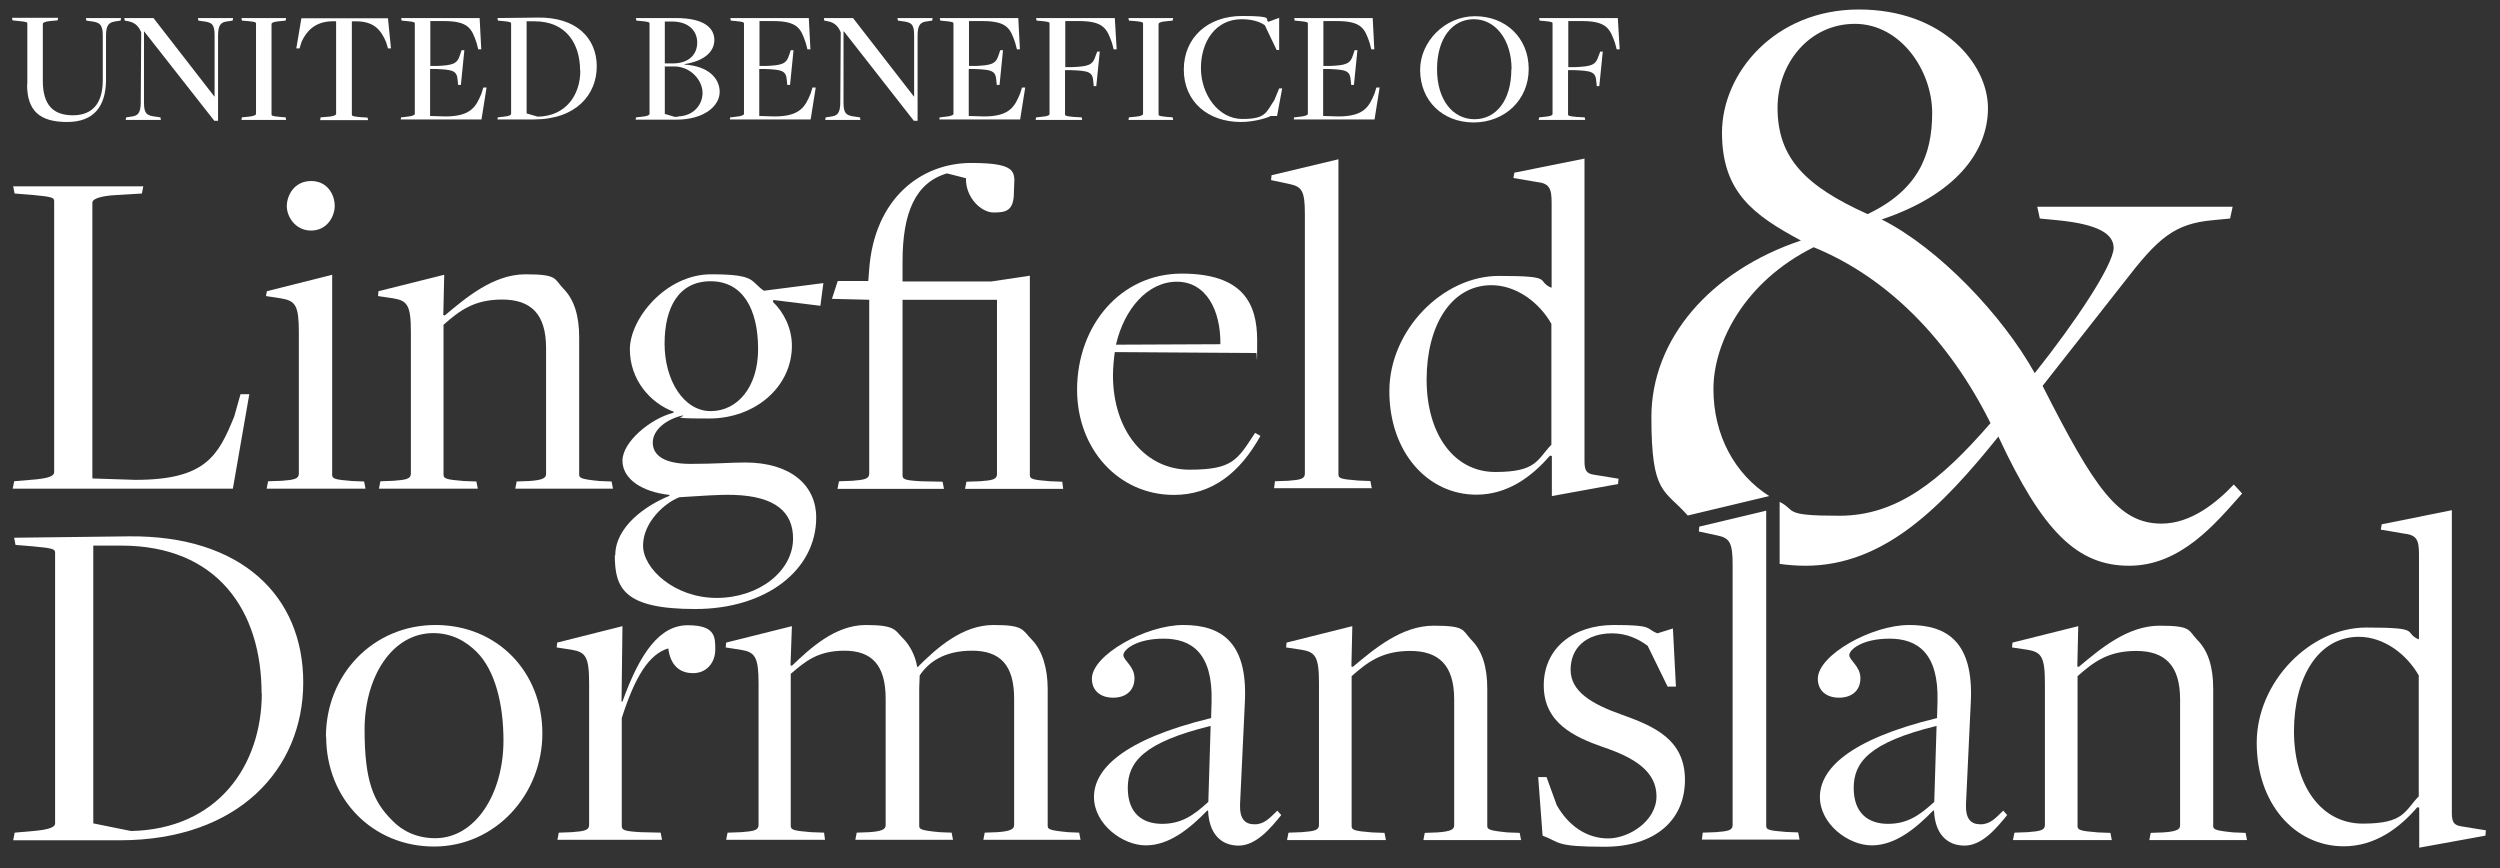 <?xml version="1.0" encoding="UTF-8"?>
<svg id="Layer_1" xmlns="http://www.w3.org/2000/svg" version="1.1" viewBox="0 0 1080 375.1">
  <rect x="0" y="0" width="1080" height="375.1" fill="#333333" stroke="none"/>
  <!-- Generator: Adobe Illustrator 29.2.1, SVG Export Plug-In . SVG Version: 2.1.0 Build 116)  -->
  <defs>
    <style>
      .st0 {
        fill: #fff;
      }
    </style>
  </defs>
  <g>
    <path class="st0" d="M6.1,207.9l9.4-.8c6.1-.6,7.9-1.7,7.9-3.1v-117.1c0-1.5-.8-1.9-9.4-2.7l-7.7-.6-.6-3.1h56.2l-.6,3.1-13.2.8c-6.1.6-8.2,1.9-8.2,3.1v119.2l18.6.6c30.5,0,35.8-10.5,42.7-27.4l2.7-9.6h3.8l-7.1,40.8H5.5l.6-3.1Z"/>
    <path class="st0" d="M115.9,207.9l5.9-.2c5.2-.4,7.3-.8,7.3-3.1v-61.3c0-11.3-1.5-13.4-7.7-14.4l-6.5-1,.4-2.1,28.2-7.1v86.4c0,1.7,1,2.1,8.6,2.7l5.2.2.6,3.1h-42.7l.6-3.1ZM123.9,89.1c0-4.8,3.3-10.9,10.5-10.9s10.2,6.1,10.2,10.7-3.3,10.7-10.2,10.7-10.5-6.1-10.5-10.5Z"/>
    <path class="st0" d="M164.6,207.9l5.4-.2c5.4-.4,7.5-.8,7.5-3.1v-61.3c0-11.3-1.5-13.4-7.5-14.4l-6.7-1,.2-2.1,28.4-7.1-.4,17.4.6.2c9-7.5,20.9-17.8,34.9-17.8s12.3,1.9,16.3,6.1c4.8,4.8,6.9,11.9,6.9,21.1v59.2c0,1.5.4,2.1,8.8,2.9l5.2.2.6,3.1h-42.2l.6-3.1,5.4-.2c6.3-.4,7.3-1.5,7.3-3.1v-54.4c0-14.8-6.7-20.9-19-20.9s-18.6,5-25.3,10.9v64.8c0,1.7,1.3,2.1,8.8,2.7l5.4.2.6,3.1h-42.7l.6-3.1Z"/>
    <path class="st0" d="M265.8,239.9c0-12.3,13-21.5,23.4-25.7v-.4c-11.9-1.3-20.3-6.9-20.3-14.8s11.7-18,22-20.7c0,0,.2-.2.2-.4-10.2-3.8-19-13.8-19-27s15.5-32.4,35.1-32.4,16.7,2.9,22.8,7.1l25.7-3.3-1.3,9.8-20.3-2.5-.2.8c4.6,4.4,8.2,11.3,8.2,19,0,17.6-15.7,31.4-35.8,31.4s-9.2-.8-11.5-1.3c-6.5,1.5-12.8,5.9-12.8,11.7s5.4,9.2,16.3,9.2,17.4-.6,23.6-.6c19.4,0,30.7,9.6,30.7,23.8,0,22.6-21.5,39.5-52.3,39.5s-34.7-9-34.7-23.2ZM342.6,232.6c0-11.1-7.3-18.2-25.5-18.8-6.7-.2-13.6.4-23.6,1-6.5,2.5-15.7,10.9-15.7,20.9s13.6,22.6,31.8,22.6,33-11.5,33-25.7ZM327.5,150.8c0-17.4-6.7-29.3-20.5-29.3s-19.9,11.3-19.9,27,8.2,29.1,19.9,29.1,20.5-10.5,20.5-26.8Z"/>
    <path class="st0" d="M362.6,207.9l5.6-.2c5.2-.4,7.3-.8,7.3-3.1v-75.1l-16.1-.4,2.5-7.7h13.2l.4-5.2c2.3-30.3,22.2-45.8,44.1-45.8s18.4,4.8,18.4,12.8-3.6,8.6-8.8,8.6-12.1-6.3-11.9-14.8l-8.2-2.1c-13.6,4-19.2,16.9-19.2,38.1v8.6h38.3l16.7-2.5v86.1c0,1.7,1,2.1,8.8,2.7l5.2.2.4,3.1h-42.4l.6-3.1,5.9-.2c5.4-.4,7.3-.8,7.3-3.1v-75.3h-40.8v75.7c0,1.7.4,2.3,7.9,2.7l9.4.2.6,3.1h-46l.6-3.1Z"/>
    <path class="st0" d="M465.3,168.4c0-27.8,18.8-50.2,45.2-50.2s32.6,12.8,32.6,28.9-.2,3.6-.4,5.4l-61.1-.4c-.4,2.5-.8,7.1-.8,10,0,24.3,14.2,40.8,33,40.8s20.7-4.2,28.4-15.9l2.3,1.3c-8.8,15.9-20.9,25.5-37.4,25.5-23.8,0-41.8-19.7-41.8-45.4ZM527.2,148.7c.2-14.6-6.1-27-18.8-27s-22.8,11.9-26.3,27.2l45.2-.2Z"/>
    <path class="st0" d="M550.8,207.9l5.6-.2c5.4-.4,7.3-.8,7.3-3.1v-112.3c0-9.8-1.3-11.7-6.7-12.8l-7.9-1.7.2-2.1,28.9-6.9v136.1c0,1.7.8,2.1,8.6,2.7l5.2.2.6,3.1h-42.2l.4-3.1Z"/>
    <path class="st0" d="M670.2,197l-.6-.2c-7.9,9.2-18.4,16.9-31.8,16.9-21.1,0-37.6-18.4-37.6-44.7s23-49.8,47.3-49.8,15.9,1.9,22.4,5h.4v-36.6c0-6.3-1-8.4-6.5-9l-10-1.7.4-2.3,30.3-6.1v130.7c0,4,.8,5.4,4.2,5.9l10.5,1.7-.2,2.3-28.6,5.2v-17.4ZM670.2,192v-52.1c-5.2-9.2-15.1-16.7-25.9-16.7-17.4,0-28,17.4-28,40.8s11.7,39.9,29.7,39.9,18-5.4,24.3-11.9Z"/>
  </g>
  <g>
    <path class="st0" d="M965,209.3c-7.3,7.7-18.4,16.9-31.2,16.9-18.7,0-29-15.4-51.4-59.5l35.2-44.8c14.7-19.1,21.7-25.3,38.5-26.8l7.3-.7,1.1-5.1h-84.4l1.1,5.1,7.3.7c18.7,1.8,24.6,6.2,24.6,12.1-.4,7.7-16.5,31.9-34.1,54-13.9-25-41.5-54-66.1-66.4,31.6-10.6,45.9-29,45.9-48.1s-19.5-42.6-55.8-42.6-59.1,27.5-59.1,53.2,13.6,35.6,34.1,46.6c-39.3,13.2-64.6,42.6-64.6,76.3s5.6,31,15.7,42.5l35.2-8.4c-14.9-9.5-24.1-26.3-24.1-46.2s13.2-46.3,43.3-61.3c32.3,13.2,58.7,40.4,76.4,76-21.7,25-40.4,40-65.3,40s-18.3-2.2-25.8-6v26.8c3.6.5,7.3.8,11.2.8,34.1,0,59.1-25.7,83.3-55.8,19.1,41.1,34.1,55.8,56.5,55.8s37.4-18.4,48.8-31.2l-3.7-4ZM767.9,46.6c0-19.1,13.6-36.3,33.4-36.3s33.4,20.2,33.4,38.5-6.2,33.4-27.9,43.7c-26.8-12.1-38.9-24.2-38.9-45.9Z"/>
    <path class="st0" d="M6.4,359.7l9-.8c6.1-.6,8.4-1.7,8.4-3.1v-117.1c0-1.5-1-1.9-9.8-2.7l-7.3-.6-.6-3.1,49.8-.6c48.3-.4,75.1,25.7,75.1,63.1s-28,68.2-79.2,68.2H5.7l.6-3.1ZM113,299.5c0-35.8-19.2-63.8-60.6-63.8h-12.1v120l16.3,3.3c37.4-.8,56.5-28.2,56.5-59.6Z"/>
    <path class="st0" d="M140.8,318.3c0-27,20.5-48.3,47.3-48.3s46.2,20.3,46.2,46.8-20.3,48.9-46.8,48.9-46.6-20.5-46.6-47.5ZM217.5,320c0-15.9-3.6-30.3-11.5-38.3-4.6-4.6-10.7-8.2-18.8-8.2-18,0-29.7,19.2-29.7,41.6s3.8,31.2,11.9,39.3c4.4,4.6,10.7,7.7,18.6,7.7,17.4,0,29.5-19.2,29.5-42.2Z"/>
    <path class="st0" d="M241.6,359.7l5.4-.2c5.4-.4,7.5-.8,7.5-3.1v-61.3c0-11.3-1.5-13.4-7.5-14.4l-6.5-1,.2-2.1,28.2-7.1-.4,32.6h.4c7.7-21.5,16.3-33,28.2-33s11.9,5,11.9,10.5-3.6,10.2-9.6,10.2-9.8-3.6-10.7-10.7c-8.4,2.5-14.4,12.3-20.1,30.1v46.6c0,1.7.8,2.3,8.2,2.7l8.6.2.6,3.1h-45.2l.6-3.1Z"/>
    <path class="st0" d="M314.8,359.7l5.4-.2c5.4-.4,7.5-.8,7.5-3.1v-61.1c0-11.5-1.5-13.6-7.7-14.6l-6.5-1,.2-2.1,28.4-7.1-.6,16.9.6.2c7.9-7.5,18.6-17.6,32-17.6s12.5,2.5,16.5,6.3c2.5,2.7,4.8,6.9,5.6,11.7l.2.2c8.4-8.4,19.4-18.2,32.8-18.2s12.3,2.1,16.7,6.5c4.4,4.6,6.7,12.3,6.7,21.1v59c0,1.5.2,2.1,8.8,2.9l4.8.2.6,3.1h-42l.6-3.1,5.4-.2c6.1-.4,7.3-1.5,7.3-3.1v-54.6c0-14.6-6.1-20.7-18.2-20.7s-18.8,5-22.6,10.7c0,.4-.2,5.4-.2,5.6v59.2c0,1.5.2,2.1,8.8,2.9l5.2.2.6,3.1h-42.2l.6-3.1,5.4-.2c6.1-.4,7.1-1.5,7.1-3.1v-54.6c0-14.6-6.1-20.7-17.8-20.7s-17.1,4.8-23.2,10v65.7c0,1.7,1.3,2.1,8.8,2.7l5.6.2.4,3.1h-42.7l.6-3.1Z"/>
    <path class="st0" d="M522,350.3l-.4-.2c-7.7,7.9-16.5,15.1-26.6,15.1s-22.4-9.2-22.4-20.9,11.9-24.7,50.6-34.1l.2-7.1c.6-21.1-8.8-27.2-20.7-27.2s-17.4,4.8-17.4,7.1,4.8,4.8,4.8,10-3.6,8.4-9.2,8.4-9.2-3.1-9.2-8.2c0-10.2,23.2-23.2,39.5-23.2s27.8,7.3,26.6,33l-2.1,44.5c-.2,6.3,2.1,8.6,6.3,8.6s6.5-2.7,9.8-5.9l1.7,1.9c-4.4,5.4-10.7,13.2-18.4,13.2s-12.8-5.2-13.2-15.1ZM522,346.4l1-32.8c-29.1,7.1-35.8,15.7-35.8,26.8s6.5,15.5,14.8,15.5,13.6-3.6,19.9-9.4Z"/>
    <path class="st0" d="M556.9,359.7l5.4-.2c5.4-.4,7.5-.8,7.5-3.1v-61.3c0-11.3-1.5-13.4-7.5-14.4l-6.7-1,.2-2.1,28.4-7.1-.4,17.4.6.2c9-7.5,20.9-17.8,34.9-17.8s12.3,1.9,16.3,6.1c4.8,4.8,6.9,11.9,6.9,21.1v59.2c0,1.5.4,2.1,8.8,2.9l5.2.2.6,3.1h-42.2l.6-3.1,5.4-.2c6.3-.4,7.3-1.5,7.3-3.1v-54.4c0-14.8-6.7-20.9-19-20.9s-18.6,5-25.3,10.9v64.8c0,1.7,1.3,2.1,8.8,2.7l5.4.2.6,3.1h-42.7l.6-3.1Z"/>
    <path class="st0" d="M666.4,361l-1.9-25.3h3.6l4.4,12.1c5.2,9.2,13.2,14.4,22.2,14.4s20.9-7.5,20.9-18.2-9.4-16.7-23.2-21.3c-12.5-4.4-25.5-10.5-25.5-26.6s12.8-26.1,30.3-26.1,13.4,1.5,18.8,3.6l6.7-2.1,1.3,25.1h-3.6l-8.6-17.6c-3.6-2.7-8.8-5.4-15.3-5.4-11.3,0-18,6.3-18,15.7s9,14.8,22,19.4c14,5,27.4,10.7,27.4,28.2s-13,28.9-34.7,28.9-19-1.9-26.8-4.8Z"/>
    <path class="st0" d="M735.6,359.7l5.6-.2c5.4-.4,7.3-.8,7.3-3.1v-112.3c0-9.8-1.3-11.7-6.7-12.8l-7.9-1.7.2-2.1,28.9-6.9v136.1c0,1.7.8,2.1,8.6,2.7l5.2.2.6,3.1h-42.2l.4-3.1Z"/>
    <path class="st0" d="M835.6,350.3l-.4-.2c-7.7,7.9-16.5,15.1-26.6,15.1s-22.4-9.2-22.4-20.9,11.9-24.7,50.6-34.1l.2-7.1c.6-21.1-8.8-27.2-20.7-27.2s-17.4,4.8-17.4,7.1,4.8,4.8,4.8,10-3.6,8.4-9.2,8.4-9.2-3.1-9.2-8.2c0-10.2,23.2-23.2,39.5-23.2s27.8,7.3,26.6,33l-2.1,44.5c-.2,6.3,2.1,8.6,6.3,8.6s6.5-2.7,9.8-5.9l1.7,1.9c-4.4,5.4-10.7,13.2-18.4,13.2s-12.8-5.2-13.2-15.1ZM835.6,346.4l1-32.8c-29.1,7.1-35.8,15.7-35.8,26.8s6.5,15.5,14.8,15.5,13.6-3.6,19.9-9.4Z"/>
    <path class="st0" d="M870.5,359.7l5.4-.2c5.4-.4,7.5-.8,7.5-3.1v-61.3c0-11.3-1.5-13.4-7.5-14.4l-6.7-1,.2-2.1,28.4-7.1-.4,17.4.6.2c9-7.5,20.9-17.8,34.9-17.8s12.3,1.9,16.3,6.1c4.8,4.8,6.9,11.9,6.9,21.1v59.2c0,1.5.4,2.1,8.8,2.9l5.2.2.6,3.1h-42.2l.6-3.1,5.4-.2c6.3-.4,7.3-1.5,7.3-3.1v-54.4c0-14.8-6.7-20.9-19-20.9s-18.6,5-25.3,10.9v64.8c0,1.7,1.3,2.1,8.8,2.7l5.4.2.6,3.1h-42.7l.6-3.1Z"/>
    <path class="st0" d="M1044.9,348.9l-.6-.2c-7.9,9.2-18.4,16.9-31.8,16.9-21.1,0-37.6-18.4-37.6-44.7s23-49.8,47.3-49.8,15.9,1.9,22.4,5h.4v-36.6c0-6.3-1-8.4-6.5-9l-10-1.7.4-2.3,30.3-6.1v130.7c0,4,.8,5.4,4.2,5.9l10.5,1.7-.2,2.3-28.6,5.2v-17.4ZM1044.9,343.9v-52.1c-5.2-9.2-15.1-16.7-25.9-16.7-17.4,0-28,17.4-28,40.8s11.7,39.9,29.7,39.9,18-5.4,24.3-11.9Z"/>
  </g>
  <g>
    <path class="st0" d="M11.8,36.5V10.1c0-.5-.4-.7-3.6-1l-2.8-.3-.2-1.1h19.9l-.2,1.1-3.3.3c-2.2.2-3.1.7-3.1,1.2v24.6c0,10.5,4.5,14.9,13,14.9s12.9-5.2,12.9-15.2V15.3c0-4.6-1.3-5.7-5.1-6.1l-2-.3-.2-1.1h15.2l-.2,1.1-2,.3c-2.9.4-4.3,1.4-4.3,6.2v19.6c-.2,10.8-5.1,17.7-16.8,17.7s-17.3-4.7-17.3-16.2Z"/>
    <path class="st0" d="M62.3,13.6h-.1v30.8c0,4.6,1.2,5.6,5.1,6l2,.3.2,1.1h-15.2l.2-1.1,2-.3c2.9-.3,4.3-1.3,4.3-6.2l.2-30.2c-.8-2-2.2-4.2-5.5-4.8l-1.6-.3-.2-1.1h12.6l26.3,33.9h.1c0,0,0-26.5,0-26.5,0-4.6-1.1-5.6-5-6l-2-.3-.2-1.1h15.2l-.2,1.1-2,.3c-2.9.3-4.3,1.3-4.3,6.2v36.8h-1.6L62.3,13.6Z"/>
    <path class="st0" d="M104.4,50.7l3.1-.3c2.2-.2,3.1-.7,3.1-1.2V10.2c0-.6-.4-.8-3.6-1.1l-2.5-.2-.2-1.1h19.3l-.2,1.1-3,.3c-2.3.2-3.1.7-3.1,1.2v39c0,.6.4.8,3.6,1.1l2.5.2.2,1.1h-19.3l.2-1.1Z"/>
    <path class="st0" d="M138.4,50.7l3.7-.3c2.2-.2,3.1-.7,3.1-1.2V9.2h-2.1c-7.2.3-10.7,4.3-12.8,8.8l-.9,2.9h-1.4l2.2-13h37.4l1.3,13h-1.3l-.8-2.7c-2.4-5.7-5.5-8.8-12.6-9h-2.2v40.3c0,.6.5.8,3.6,1.1l3.2.2.2,1.1h-20.7l.2-1.1Z"/>
    <path class="st0" d="M173.4,50.7l2.5-.3c2.2-.2,3.3-.7,3.3-1.2V10.2c0-.6-.4-.8-3.6-1.1l-2.1-.2-.2-1.1h33.9l.7,13.5h-1.3l-.7-2.7c-2.1-6.2-3.4-9.5-14.3-9.5h-5.7v19.4h2.8c6.8-.3,8.8-.8,10-4.7l.7-2.1h1.2c0,0-1.5,15-1.5,15h-1.2c0,0-.2-2.1-.2-2.1-.3-4.1-2.1-4.5-9.5-4.8h-2.4c0,0,0,20.3,0,20.3l6.6.2c11.2,0,13.3-4.4,15.6-9.9l.8-2.6h1.4c0,0-2.2,13.8-2.2,13.8h-34.9l.2-1.1Z"/>
    <path class="st0" d="M215,50.7l2.7-.3c2.2-.2,3.1-.7,3.1-1.2V10.2c0-.6-.4-.8-3.6-1.1l-2.1-.2-.2-1.1,17.3-.2c16.8-.3,25.6,8.9,25.6,21.1s-9,22.9-27.1,22.9h-15.8l.2-1.1ZM250.6,30.5c0-11.6-6-21.3-19.7-21.3h-3.4v39.8l4.8,1.4c12.2-.2,18.4-9.4,18.4-19.9Z"/>
    <path class="st0" d="M274.8,50.7l2.7-.3c2.2-.2,3.1-.7,3.1-1.2V10.2c0-.6-.4-.8-3.6-1.1l-2.1-.2-.2-1.1h17.3c12.8,0,16.6,4.7,16.6,9.5s-4,9-12.9,10.4v.2c10.1.6,15.2,5.8,15.2,11.8s-6.6,12-18.8,12h-17.5l.2-1.1ZM290.8,27.4c7.2-.1,10.4-4.2,10.4-9s-3.4-9.1-10.9-9.1h-3.1v18.1h3.6ZM292.9,50.3c6.5-.2,10.6-4.8,10.6-10.2s-5.1-11.4-12.3-11.4-3.2,0-4,.2v20.3l4.3,1.3s1.9-.1,1.4-.1Z"/>
    <path class="st0" d="M315.6,50.7l2.5-.3c2.2-.2,3.3-.7,3.3-1.2V10.2c0-.6-.4-.8-3.6-1.1l-2.1-.2-.2-1.1h33.9l.7,13.5h-1.3l-.7-2.7c-2.1-6.2-3.4-9.5-14.3-9.5h-5.7v19.4h2.8c6.8-.3,8.8-.8,10-4.7l.7-2.1h1.2c0,0-1.5,15-1.5,15h-1.2c0,0-.2-2.1-.2-2.1-.3-4.1-2.1-4.5-9.5-4.8h-2.4c0,0,0,20.3,0,20.3l6.6.2c11.2,0,13.3-4.4,15.6-9.9l.8-2.6h1.4c0,0-2.2,13.8-2.2,13.8h-34.9l.2-1.1Z"/>
    <path class="st0" d="M364.5,13.6h-.1v30.8c0,4.6,1.2,5.6,5.1,6l2,.3.2,1.1h-15.2l.2-1.1,2-.3c2.9-.3,4.3-1.3,4.3-6.2l.2-30.2c-.8-2-2.2-4.2-5.5-4.8l-1.6-.3-.2-1.1h12.6l26.3,33.9h.1c0,0,0-26.5,0-26.5,0-4.6-1.1-5.6-5-6l-2-.3-.2-1.1h15.2l-.2,1.1-2,.3c-2.9.3-4.3,1.3-4.3,6.2v36.8h-1.6l-30.2-38.6Z"/>
    <path class="st0" d="M406.1,50.7l2.5-.3c2.2-.2,3.3-.7,3.3-1.2V10.2c0-.6-.4-.8-3.6-1.1l-2.1-.2-.2-1.1h33.9l.7,13.5h-1.3l-.7-2.7c-2.1-6.2-3.4-9.5-14.3-9.5h-5.7v19.4h2.8c6.8-.3,8.8-.8,10-4.7l.7-2.1h1.2c0,0-1.5,15-1.5,15h-1.2c0,0-.2-2.1-.2-2.1-.3-4.1-2.1-4.5-9.5-4.8h-2.4c0,0,0,20.3,0,20.3l6.6.2c11.2,0,13.3-4.4,15.6-9.9l.8-2.6h1.4c0,0-2.2,13.8-2.2,13.8h-34.9l.2-1.1Z"/>
    <path class="st0" d="M447.7,50.7l2.8-.3c2.3-.2,2.9-.7,2.9-1.2V10.2c0-.6-.2-.8-3.4-1.1l-2.2-.2-.2-1.1h34l.8,13.5h-1.3l-.7-2.7c-2.2-6.2-3.6-9.5-14.4-9.5h-5.8v19.9h3c6.8-.3,8.8-.8,10-4.6l.8-2.1h1.1c0,0-1.5,14.9-1.5,14.9h-1.1c0,0-.2-2.1-.2-2.1-.3-4.1-2.1-4.5-9.5-4.8h-2.7c0,0,0,19.1,0,19.1,0,.6.4.8,3.6,1.1l3.6.2.2,1.1h-20.1l.2-1.1Z"/>
    <path class="st0" d="M487.6,50.7l3.1-.3c2.2-.2,3.1-.7,3.1-1.2V10.2c0-.6-.4-.8-3.6-1.1l-2.5-.2-.2-1.1h19.3l-.2,1.1-3,.3c-2.3.2-3.1.7-3.1,1.2v39c0,.6.4.8,3.6,1.1l2.5.2.2,1.1h-19.3l.2-1.1Z"/>
    <path class="st0" d="M511.4,30.1c0-13.9,10.4-23.2,25.2-23.2s9.3,1.5,11.4,2.5l4.6-1.7v13.9c.1,0-1.1,0-1.1,0l-5.1-10.7c-2.1-1.5-5.5-2.6-10-2.6-11.2,0-17.6,9.6-17.6,21.1s7.6,22,17.9,22,10.2-2.9,13.8-8.1l2.1-5.1h1.3l-2.2,11.9h-2.7c-2.6,1.3-8.2,2.6-12.9,2.6-14.2,0-24.7-8.7-24.7-22.7Z"/>
    <path class="st0" d="M559.2,50.7l2.5-.3c2.2-.2,3.3-.7,3.3-1.2V10.2c0-.6-.4-.8-3.6-1.1l-2.1-.2-.2-1.1h33.9l.7,13.5h-1.3l-.7-2.7c-2.1-6.2-3.4-9.5-14.3-9.5h-5.7v19.4h2.8c6.8-.3,8.8-.8,10-4.7l.7-2.1h1.2c0,0-1.5,15-1.5,15h-1.2c0,0-.2-2.1-.2-2.1-.3-4.1-2.1-4.5-9.5-4.8h-2.4c0,0,0,20.3,0,20.3l6.6.2c11.2,0,13.3-4.4,15.6-9.9l.8-2.6h1.4c0,0-2.2,13.8-2.2,13.8h-34.9l.2-1.1Z"/>
    <path class="st0" d="M613.5,30.1c0-11.9,10.5-23.1,23.7-23.1s23.2,9.3,23.2,22.8-10.5,23.1-23.8,23.1-23.1-9.3-23.1-22.7ZM653,29.9c0-12.8-7-21.6-16.3-21.6s-15.9,8.2-15.9,21.6,6.9,21.6,16.2,21.6,15.9-8.1,15.9-21.6Z"/>
    <path class="st0" d="M665,50.7l2.8-.3c2.3-.2,2.9-.7,2.9-1.2V10.2c0-.6-.2-.8-3.4-1.1l-2.2-.2-.2-1.1h34l.8,13.5h-1.3l-.7-2.7c-2.2-6.2-3.6-9.5-14.4-9.5h-5.8v19.9h3c6.8-.3,8.8-.8,10-4.6l.8-2.1h1.1c0,0-1.5,14.9-1.5,14.9h-1.1c0,0-.2-2.1-.2-2.1-.3-4.1-2.1-4.5-9.5-4.8h-2.7c0,0,0,19.1,0,19.1,0,.6.4.8,3.6,1.1l3.6.2.2,1.1h-20.1l.2-1.1Z"/>
  </g>
</svg>